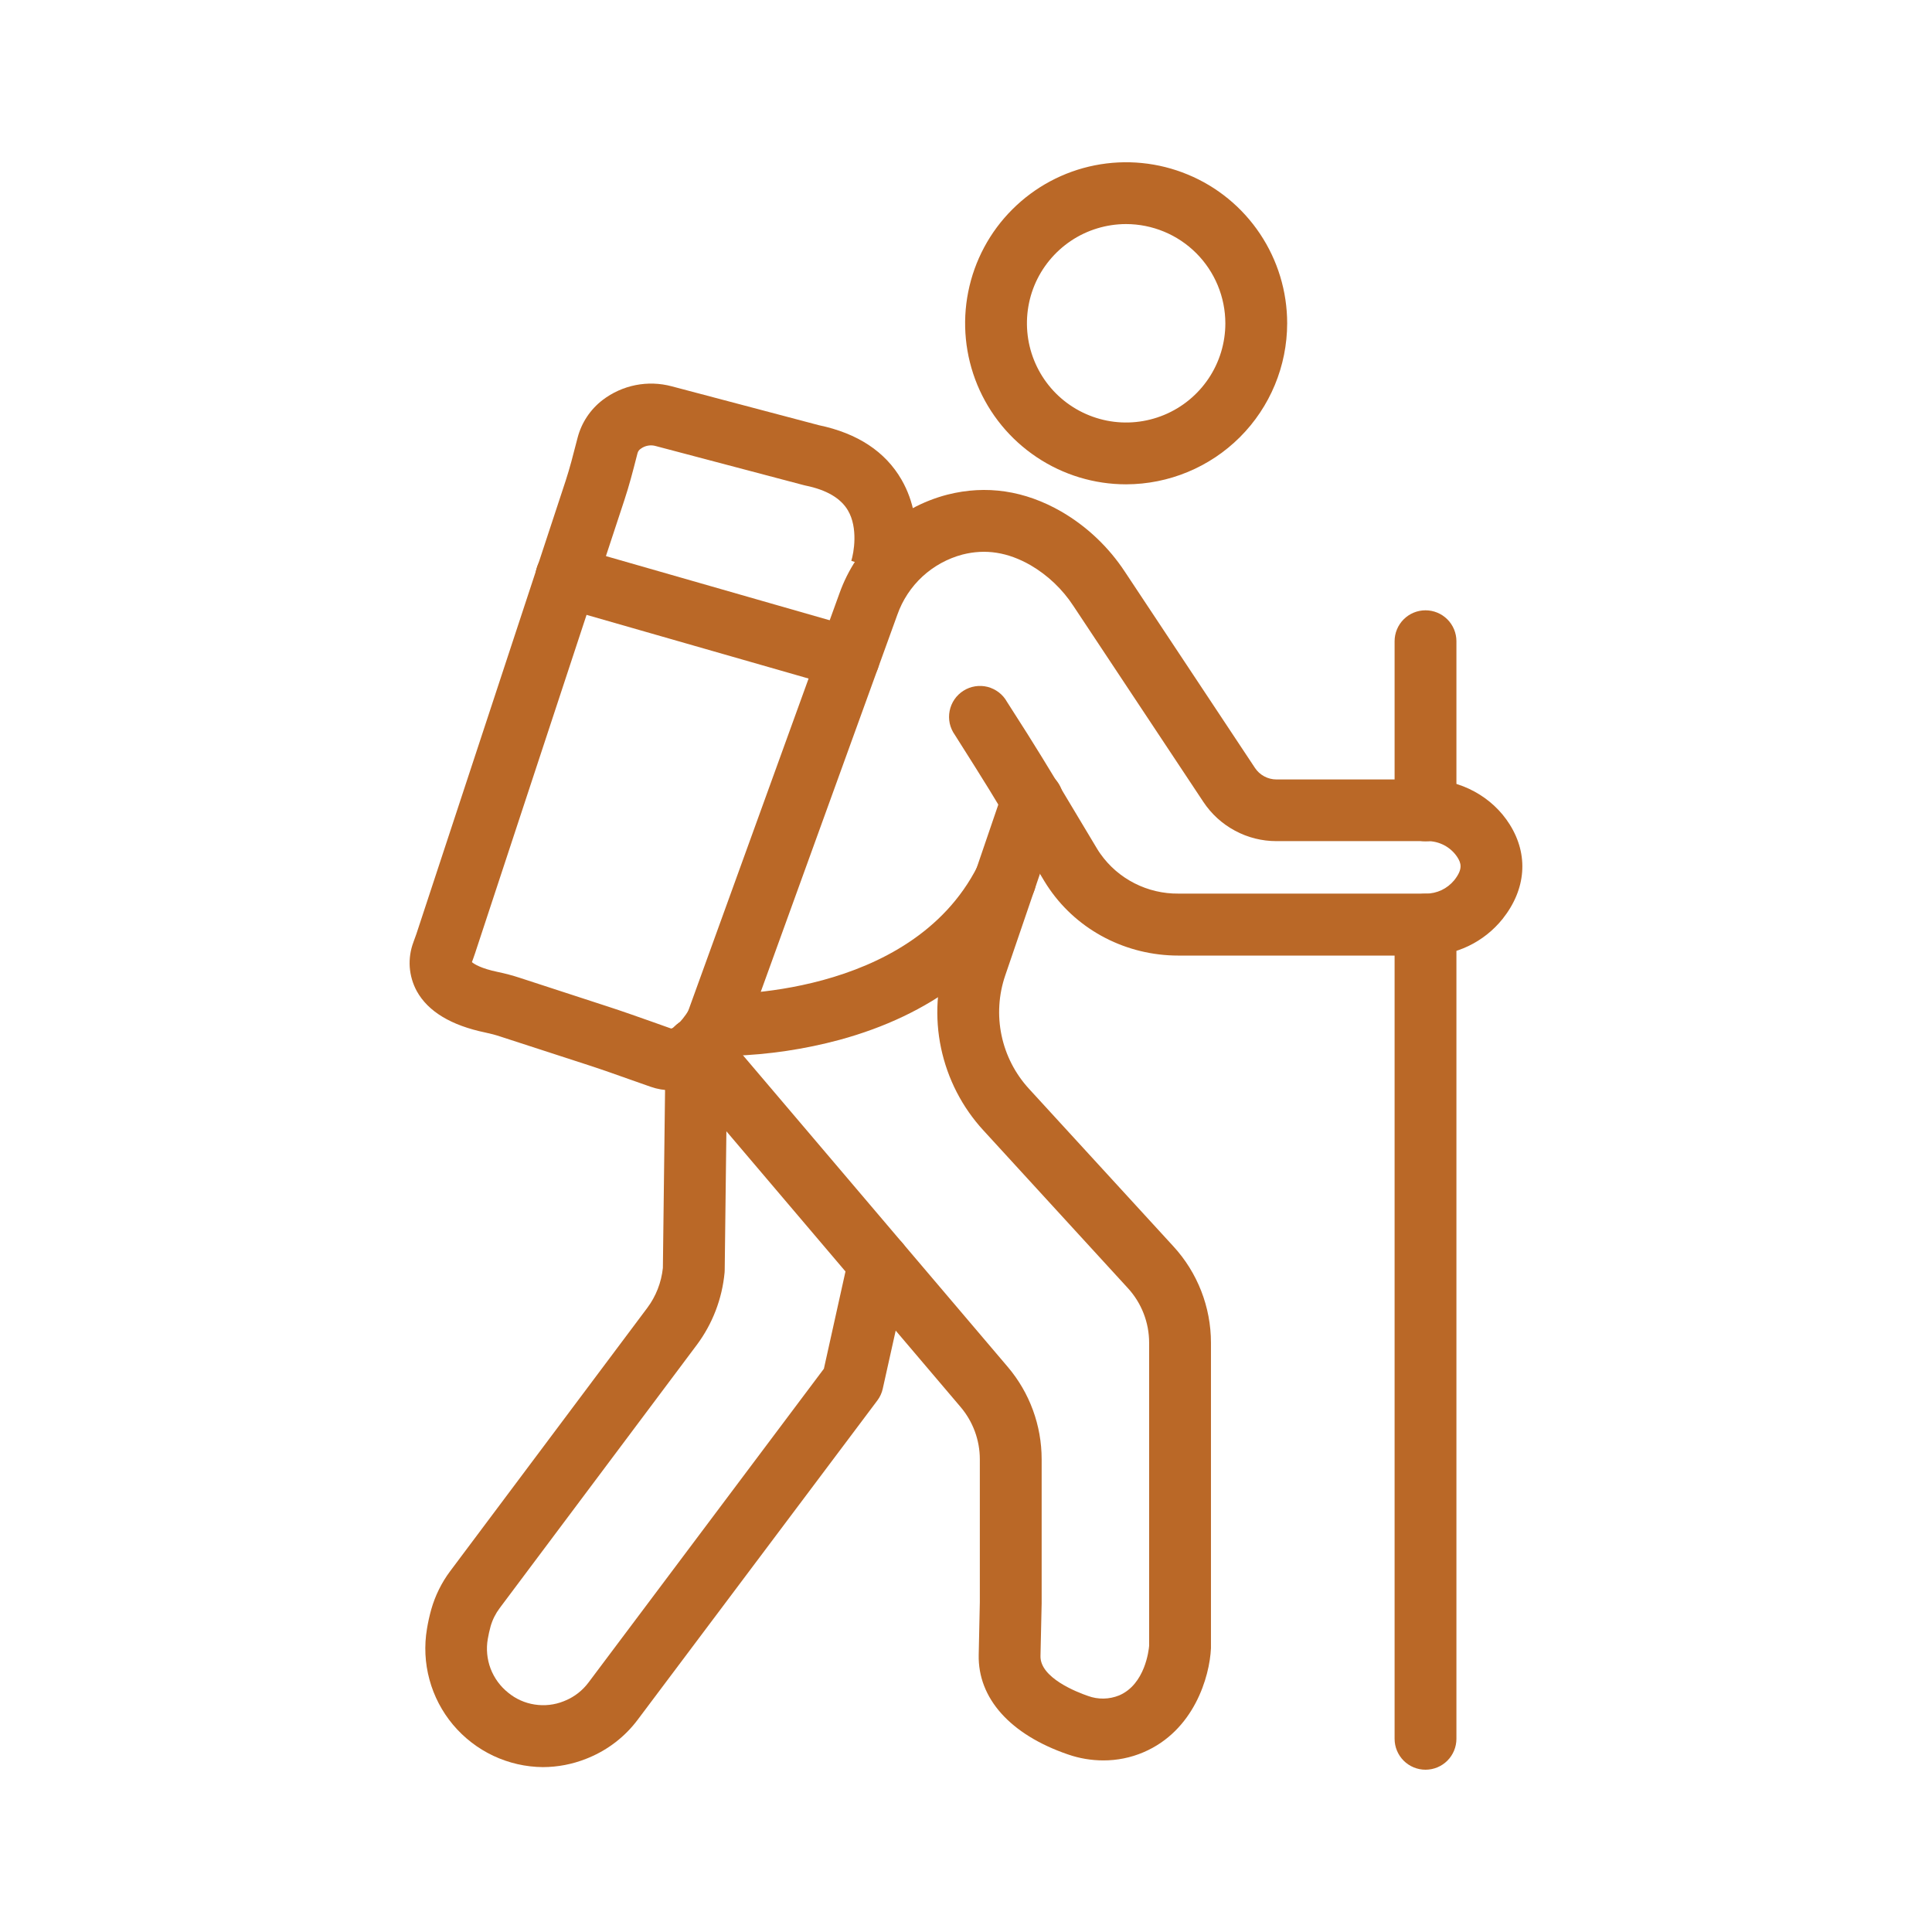 <svg width="38" height="38" viewBox="0 0 38 38" fill="none" xmlns="http://www.w3.org/2000/svg">
<path d="M10.678 34.757C10.34 34.754 10.008 34.678 9.702 34.534C9.397 34.39 9.127 34.181 8.91 33.923C8.693 33.664 8.535 33.361 8.447 33.036C8.358 32.71 8.342 32.369 8.398 32.036C8.419 31.908 8.447 31.782 8.482 31.656C8.559 31.385 8.685 31.129 8.854 30.903L12.73 25.726C12.902 25.497 13.008 25.224 13.038 24.939L13.091 20.613C13.093 20.453 13.158 20.3 13.272 20.187C13.386 20.075 13.539 20.012 13.699 20.012H13.707C13.868 20.014 14.022 20.08 14.134 20.195C14.247 20.31 14.309 20.466 14.307 20.627L14.254 24.98C14.254 24.995 14.254 25.011 14.252 25.027C14.204 25.544 14.015 26.038 13.704 26.454L9.827 31.631C9.747 31.738 9.687 31.858 9.65 31.986C9.627 32.069 9.609 32.152 9.594 32.237C9.56 32.432 9.579 32.633 9.649 32.819C9.72 33.005 9.839 33.168 9.994 33.292C10.144 33.416 10.325 33.497 10.517 33.526C10.709 33.556 10.906 33.534 11.086 33.462L11.107 33.453L11.122 33.447C11.302 33.372 11.458 33.249 11.575 33.093L16.205 26.921L16.695 24.713C16.713 24.636 16.745 24.562 16.791 24.496C16.837 24.431 16.895 24.375 16.962 24.332C17.03 24.29 17.105 24.26 17.184 24.247C17.262 24.233 17.343 24.234 17.421 24.252C17.499 24.269 17.573 24.302 17.638 24.347C17.703 24.393 17.759 24.451 17.802 24.519C17.845 24.586 17.874 24.661 17.888 24.74C17.902 24.819 17.9 24.899 17.883 24.977L17.363 27.313C17.345 27.397 17.308 27.477 17.256 27.546L12.544 33.823C12.296 34.155 11.963 34.413 11.581 34.572L11.569 34.577L11.529 34.593C11.258 34.701 10.969 34.756 10.678 34.757Z" fill="#BA6827"/>
<path d="M14.081 20.768C13.983 20.768 13.887 20.744 13.801 20.699C13.714 20.654 13.64 20.588 13.584 20.508C13.528 20.428 13.493 20.336 13.48 20.24C13.467 20.143 13.478 20.045 13.511 19.953L16.509 11.676C16.677 11.202 16.959 10.777 17.329 10.438C17.7 10.098 18.148 9.855 18.634 9.729C19.399 9.535 20.154 9.647 20.879 10.064C21.381 10.357 21.807 10.762 22.126 11.247L24.683 15.103C24.729 15.173 24.792 15.231 24.866 15.27C24.94 15.31 25.022 15.331 25.106 15.331H28.067C28.73 15.331 29.354 15.671 29.696 16.219C30.069 16.815 30.017 17.491 29.555 18.073C29.374 18.299 29.144 18.482 28.883 18.607C28.621 18.733 28.334 18.797 28.044 18.795H23.177C22.159 18.795 21.213 18.308 20.646 17.492C20.61 17.441 20.575 17.387 20.541 17.331C20.42 17.129 20.299 16.928 20.18 16.728C20.048 16.508 19.916 16.287 19.782 16.067C19.545 15.672 19.36 15.371 19.183 15.091L18.78 14.453C18.732 14.386 18.698 14.309 18.68 14.229C18.663 14.148 18.662 14.064 18.678 13.983C18.694 13.902 18.726 13.825 18.773 13.756C18.82 13.688 18.88 13.63 18.95 13.586C19.02 13.541 19.098 13.512 19.18 13.499C19.261 13.486 19.345 13.49 19.425 13.51C19.505 13.531 19.58 13.568 19.646 13.618C19.711 13.668 19.766 13.732 19.806 13.804L20.211 14.439C20.392 14.726 20.581 15.034 20.824 15.435C20.957 15.657 21.09 15.879 21.223 16.101C21.342 16.3 21.462 16.5 21.582 16.7C21.602 16.733 21.623 16.765 21.644 16.794C21.817 17.039 22.047 17.237 22.314 17.373C22.581 17.509 22.877 17.579 23.177 17.576H28.044C28.151 17.577 28.256 17.553 28.353 17.508C28.45 17.462 28.535 17.395 28.603 17.313C28.781 17.088 28.736 16.974 28.664 16.859C28.599 16.76 28.51 16.68 28.406 16.625C28.301 16.57 28.185 16.542 28.067 16.544H25.106C24.821 16.544 24.541 16.474 24.291 16.339C24.04 16.205 23.826 16.01 23.669 15.773L21.113 11.919C20.898 11.59 20.61 11.316 20.272 11.118C19.824 10.861 19.386 10.792 18.932 10.907C18.638 10.985 18.368 11.133 18.144 11.339C17.921 11.545 17.751 11.803 17.65 12.09L14.652 20.367C14.61 20.485 14.532 20.586 14.43 20.658C14.328 20.73 14.206 20.768 14.081 20.768Z" fill="#BA6827"/>
<path d="M21.701 34.625C21.464 34.625 21.228 34.585 21.004 34.507C19.871 34.118 19.231 33.403 19.25 32.547L19.272 31.514V28.702C19.272 28.325 19.137 27.96 18.892 27.672L13.235 21.012C13.183 20.951 13.144 20.881 13.119 20.805C13.095 20.729 13.085 20.649 13.092 20.569C13.098 20.49 13.12 20.412 13.157 20.341C13.193 20.27 13.243 20.207 13.304 20.155C13.365 20.103 13.435 20.064 13.511 20.04C13.588 20.015 13.668 20.006 13.747 20.012C13.827 20.019 13.904 20.041 13.975 20.077C14.046 20.114 14.11 20.164 14.161 20.224L19.821 26.885C20.252 27.392 20.488 28.036 20.488 28.702V31.535L20.465 32.573C20.456 33 21.178 33.281 21.399 33.357C21.597 33.43 21.815 33.426 22.011 33.347C22.523 33.129 22.595 32.454 22.602 32.372V26.41C22.602 26.013 22.453 25.629 22.184 25.336L19.343 22.234C18.924 21.779 18.637 21.219 18.509 20.613C18.382 20.008 18.421 19.38 18.621 18.794L19.733 15.54C19.785 15.388 19.895 15.262 20.04 15.191C20.185 15.12 20.352 15.109 20.505 15.162C20.657 15.214 20.783 15.324 20.854 15.469C20.925 15.614 20.935 15.781 20.883 15.934L19.771 19.188C19.642 19.566 19.617 19.973 19.699 20.364C19.781 20.756 19.967 21.118 20.237 21.413L23.078 24.513C23.554 25.03 23.818 25.708 23.818 26.41V32.391V32.418C23.793 32.979 23.485 34.042 22.488 34.466C22.239 34.572 21.971 34.626 21.701 34.625Z" fill="#BA6827"/>
<path d="M13.204 21.444C13.066 21.445 12.93 21.422 12.799 21.376C12.668 21.331 12.538 21.285 12.407 21.238C12.136 21.142 11.856 21.042 11.582 20.953L9.846 20.389C9.748 20.356 9.649 20.33 9.548 20.309C8.874 20.169 8.42 19.896 8.198 19.495C8.118 19.348 8.071 19.186 8.059 19.02C8.048 18.853 8.073 18.686 8.132 18.53L8.136 18.518C8.156 18.466 8.174 18.417 8.189 18.372L11.126 9.455C11.207 9.207 11.273 8.951 11.342 8.681L11.361 8.608C11.438 8.313 11.611 8.053 11.852 7.868C12.043 7.722 12.265 7.622 12.5 7.575C12.736 7.528 12.979 7.536 13.211 7.598L16.106 8.363C16.866 8.522 17.413 8.882 17.732 9.435C18.24 10.315 17.934 11.305 17.897 11.414L16.743 11.03V11.034C16.794 10.874 16.881 10.384 16.677 10.038C16.536 9.799 16.257 9.635 15.846 9.551C15.835 9.549 15.823 9.546 15.812 9.543L12.901 8.774C12.851 8.759 12.797 8.756 12.746 8.765C12.694 8.774 12.645 8.795 12.602 8.827C12.572 8.846 12.55 8.876 12.54 8.911L12.521 8.984C12.45 9.262 12.376 9.549 12.281 9.835L9.343 18.752C9.323 18.813 9.302 18.869 9.282 18.924C9.327 18.962 9.461 19.049 9.794 19.118C9.939 19.148 10.082 19.186 10.222 19.232L11.958 19.798C12.248 19.892 12.536 19.995 12.815 20.093C12.943 20.139 13.071 20.184 13.2 20.23C13.225 20.23 13.369 20.161 13.563 19.844C13.62 19.752 13.7 19.677 13.795 19.626C13.89 19.576 13.997 19.551 14.104 19.555C14.142 19.555 17.904 19.656 19.229 17.035C19.265 16.964 19.315 16.901 19.375 16.848C19.436 16.796 19.506 16.757 19.582 16.732C19.658 16.707 19.738 16.697 19.817 16.703C19.897 16.709 19.974 16.73 20.046 16.766C20.117 16.802 20.181 16.852 20.233 16.913C20.285 16.973 20.325 17.043 20.349 17.119C20.374 17.195 20.384 17.275 20.378 17.355C20.372 17.434 20.351 17.512 20.315 17.583C19.613 18.973 18.301 19.965 16.515 20.452C15.825 20.638 15.116 20.743 14.402 20.767C13.975 21.311 13.534 21.444 13.204 21.444Z" fill="#BA6827"/>
<path d="M22.148 9.526C21.522 9.526 20.91 9.34 20.389 8.991C19.868 8.643 19.463 8.149 19.223 7.57C18.984 6.991 18.921 6.354 19.044 5.74C19.166 5.126 19.468 4.561 19.911 4.119C20.354 3.676 20.918 3.374 21.532 3.252C22.147 3.13 22.784 3.193 23.362 3.433C23.941 3.672 24.435 4.078 24.783 4.599C25.131 5.12 25.317 5.732 25.317 6.359C25.316 7.199 24.982 8.004 24.388 8.598C23.794 9.191 22.988 9.525 22.148 9.526ZM22.148 4.407C21.762 4.408 21.385 4.522 21.064 4.737C20.744 4.952 20.494 5.256 20.346 5.613C20.199 5.97 20.161 6.362 20.236 6.74C20.312 7.119 20.497 7.466 20.77 7.739C21.043 8.012 21.391 8.197 21.77 8.273C22.148 8.348 22.54 8.309 22.897 8.161C23.253 8.014 23.558 7.763 23.772 7.443C23.987 7.122 24.101 6.745 24.101 6.359C24.1 5.841 23.894 5.345 23.528 4.979C23.162 4.613 22.666 4.408 22.148 4.407Z" fill="#BA6827"/>
<path d="M28.038 34.808C27.876 34.808 27.722 34.744 27.608 34.63C27.494 34.516 27.43 34.361 27.43 34.2V18.186C27.43 18.025 27.494 17.87 27.608 17.756C27.722 17.642 27.876 17.578 28.038 17.578C28.199 17.578 28.354 17.642 28.468 17.756C28.582 17.87 28.646 18.025 28.646 18.186V34.2C28.646 34.361 28.582 34.516 28.468 34.63C28.354 34.744 28.199 34.808 28.038 34.808Z" fill="#BA6827"/>
<path d="M28.038 16.547C27.876 16.547 27.722 16.483 27.608 16.369C27.494 16.255 27.43 16.1 27.43 15.939V12.612C27.43 12.451 27.494 12.296 27.608 12.182C27.722 12.068 27.876 12.004 28.038 12.004C28.199 12.004 28.354 12.068 28.468 12.182C28.582 12.296 28.646 12.451 28.646 12.612V15.939C28.646 16.1 28.582 16.255 28.468 16.369C28.354 16.483 28.199 16.547 28.038 16.547Z" fill="#BA6827"/>
<path d="M16.696 13.549C16.639 13.549 16.582 13.541 16.528 13.525L10.973 11.932C10.896 11.91 10.824 11.873 10.761 11.824C10.698 11.774 10.645 11.713 10.606 11.643C10.567 11.572 10.543 11.495 10.533 11.416C10.524 11.336 10.531 11.256 10.553 11.179C10.575 11.102 10.612 11.03 10.662 10.967C10.712 10.905 10.774 10.852 10.844 10.814C10.914 10.775 10.991 10.751 11.071 10.742C11.151 10.733 11.231 10.74 11.308 10.763L16.863 12.356C17.004 12.396 17.125 12.486 17.205 12.609C17.285 12.732 17.318 12.88 17.297 13.025C17.277 13.17 17.205 13.303 17.094 13.399C16.984 13.495 16.842 13.548 16.696 13.549Z" fill="#BA6827"/>
</svg>
